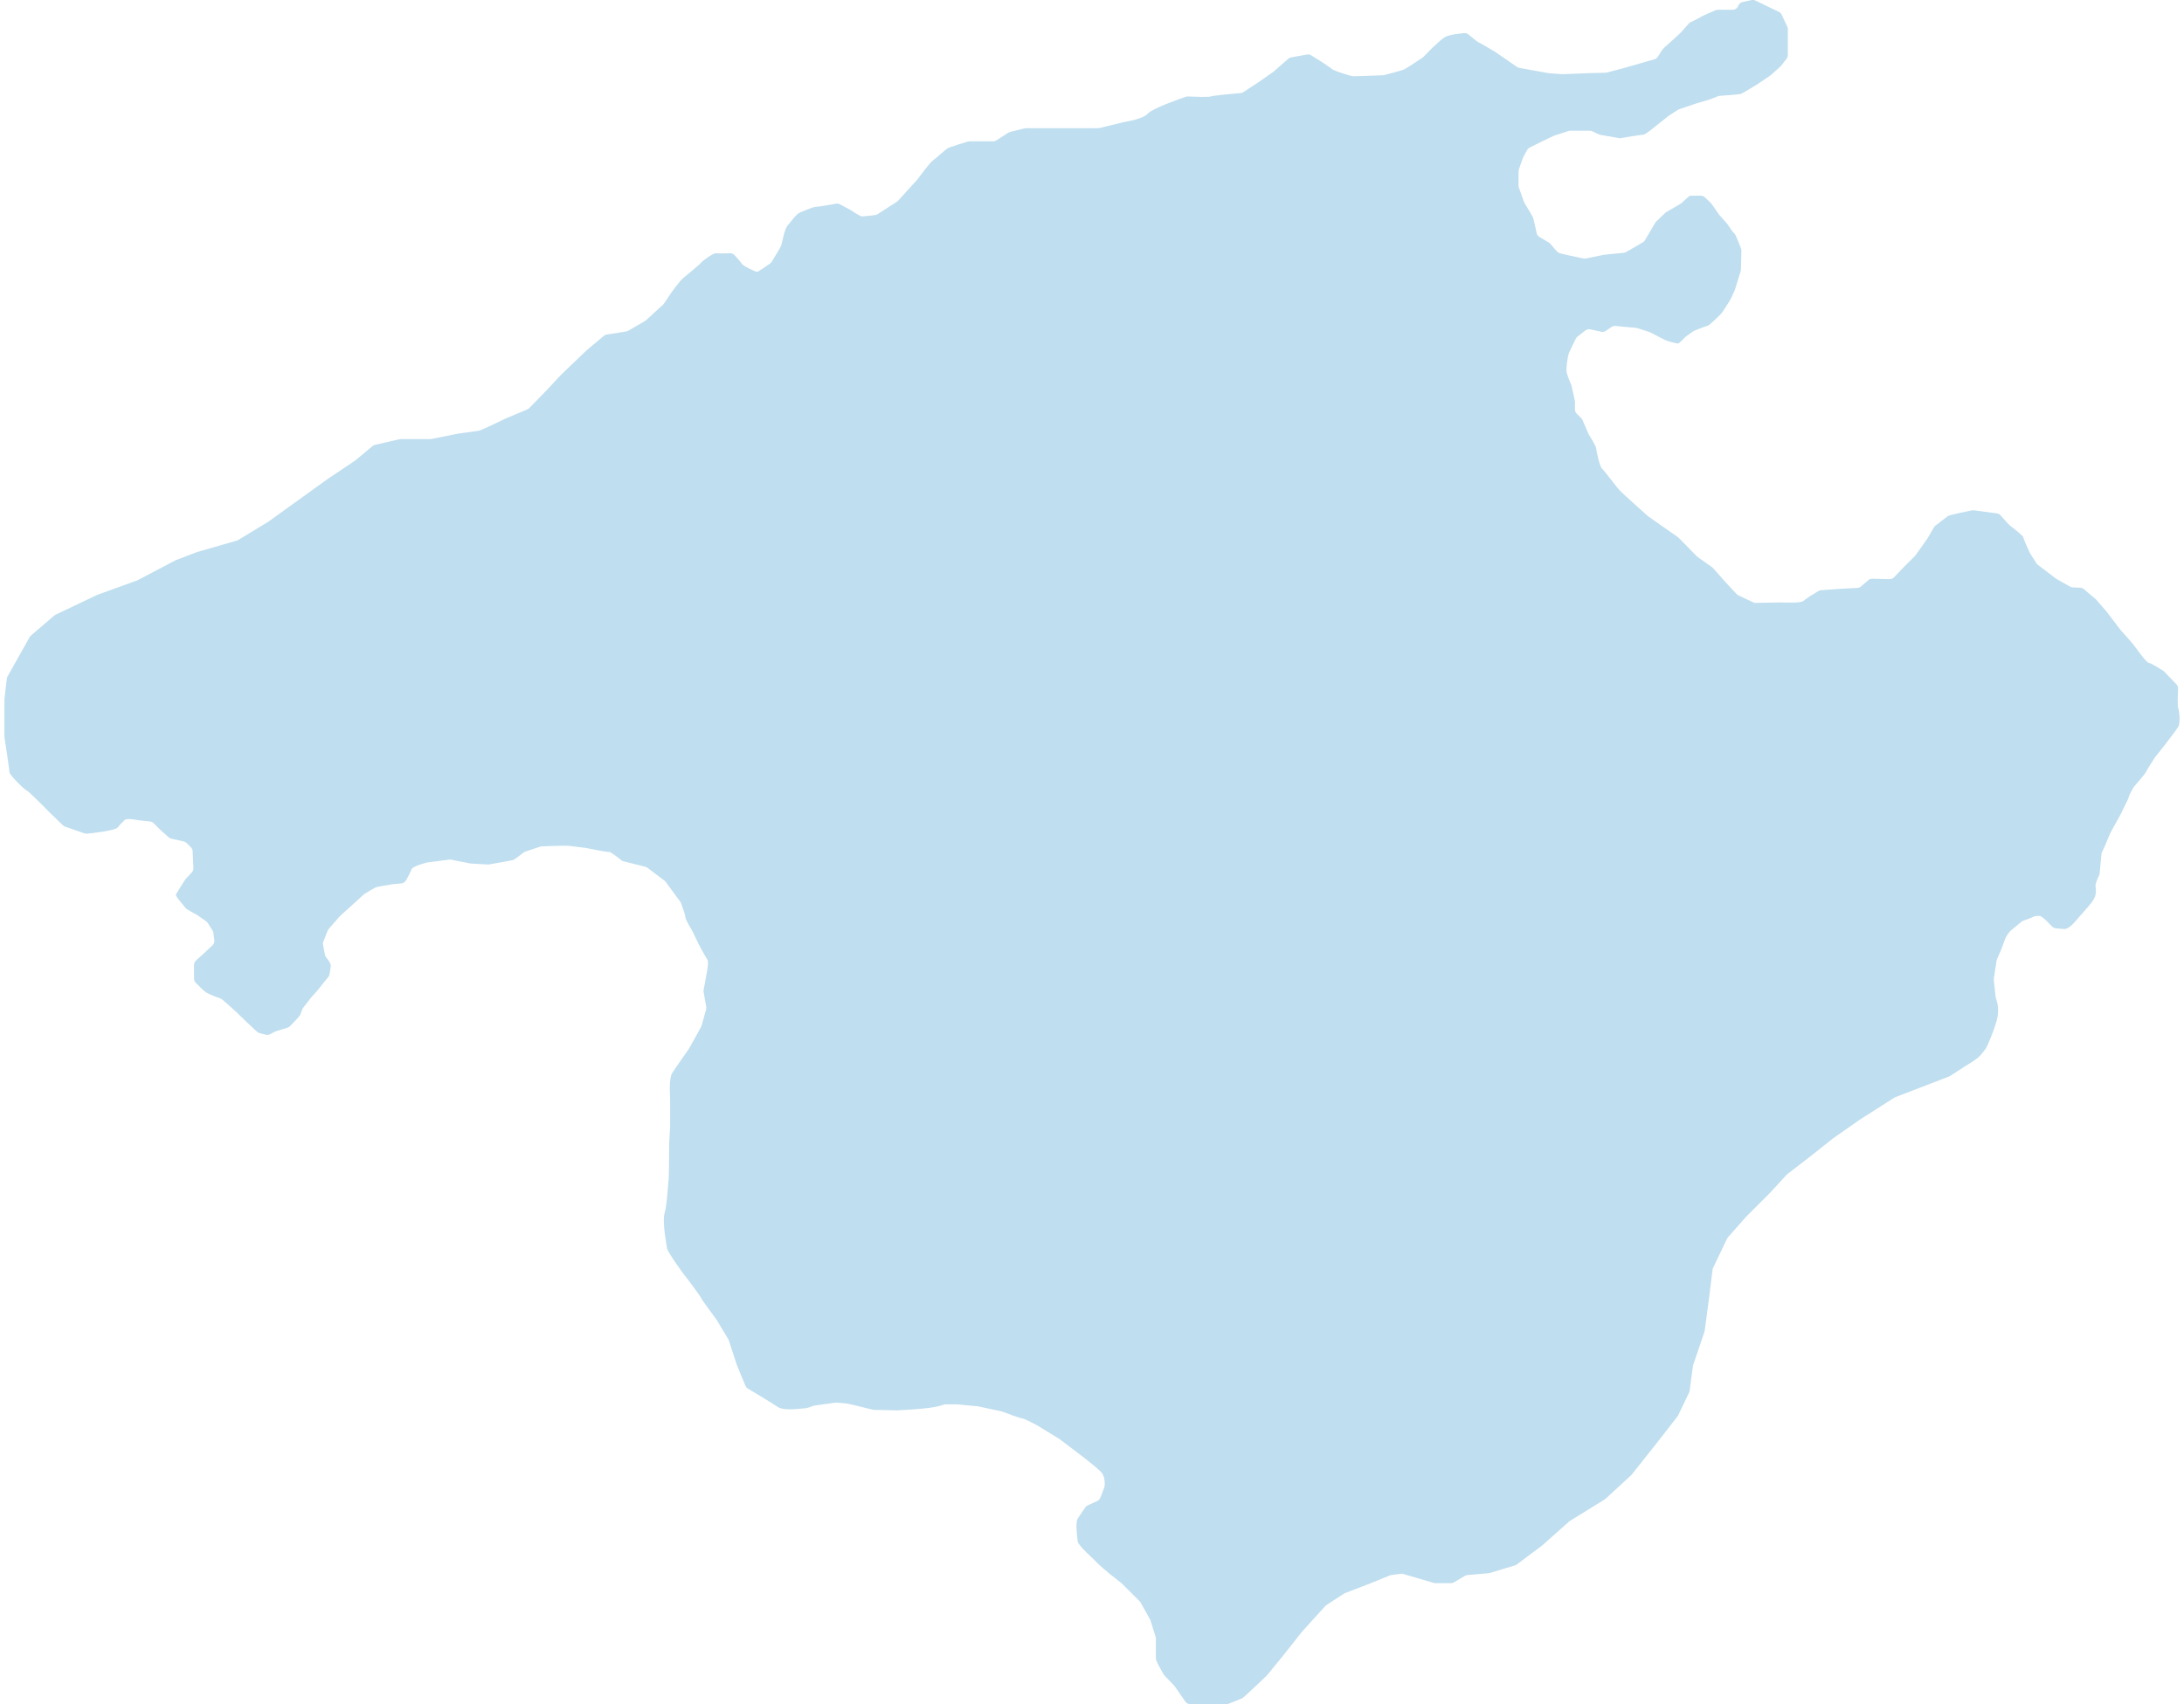 <svg width="246" height="192" viewBox="0 0 246 192" fill="none" xmlns="http://www.w3.org/2000/svg">
<path d="M29.129 116.363C28.958 116.307 26.573 113.979 26.573 113.979C26.573 113.979 25.039 112.559 24.868 112.502C24.698 112.445 23.562 112.048 23.164 111.768C22.879 111.564 22.332 111.012 22.045 110.714C21.924 110.59 21.857 110.423 21.857 110.25V108.713C21.857 108.62 21.877 108.528 21.914 108.443C21.952 108.357 22.007 108.281 22.076 108.219L23.107 107.281L23.939 106.494C24.016 106.421 24.074 106.332 24.11 106.233C24.145 106.133 24.156 106.027 24.142 105.922L24.035 105.1C24.023 105.003 23.989 104.911 23.937 104.829L23.407 103.989C23.359 103.914 23.297 103.849 23.224 103.798L22.233 103.104C22.21 103.088 22.186 103.074 22.162 103.061C21.962 102.955 20.993 102.438 20.892 102.285C20.778 102.114 19.755 100.979 19.812 100.808C19.863 100.657 20.681 99.377 20.858 99.101C20.88 99.066 20.906 99.034 20.934 99.004L21.607 98.289C21.668 98.224 21.716 98.147 21.747 98.063C21.778 97.979 21.791 97.889 21.787 97.8L21.699 95.899C21.691 95.733 21.622 95.576 21.504 95.458L21.028 94.983C20.939 94.893 20.825 94.831 20.702 94.803L19.299 94.487C19.188 94.462 19.085 94.409 19 94.333L18.064 93.496L18.037 93.47L17.308 92.742C17.2 92.634 17.058 92.566 16.907 92.549L15.583 92.408L15.524 92.398C15.331 92.358 14.226 92.145 14.02 92.403C13.792 92.687 13.622 92.745 13.28 93.198C12.983 93.595 10.435 93.862 9.791 93.923C9.696 93.932 9.599 93.921 9.508 93.889L7.338 93.132C7.247 93.101 7.163 93.05 7.093 92.983L5.724 91.663C5.724 91.663 3.281 89.164 2.997 89.051C2.712 88.938 1.068 87.292 1.068 87.01C1.068 86.746 0.578 83.526 0.507 83.086C0.502 83.052 0.5 83.018 0.5 82.984V78.813C0.5 78.788 0.5 78.762 0.504 78.737L0.769 76.466C0.779 76.378 0.807 76.293 0.85 76.216L3.34 71.78C3.379 71.712 3.429 71.651 3.488 71.6L6.115 69.35C6.159 69.312 6.209 69.279 6.262 69.254L10.925 67.035C10.944 67.026 10.964 67.017 10.985 67.01L15.455 65.39C15.483 65.38 15.511 65.367 15.537 65.353L19.778 63.122C19.802 63.109 19.826 63.098 19.851 63.089L22.173 62.205L22.227 62.187L26.659 60.913C26.716 60.897 26.771 60.873 26.822 60.842L30.188 58.802C30.203 58.792 30.218 58.783 30.232 58.772L36.914 53.961L40.011 51.88C40.029 51.867 40.048 51.853 40.065 51.839L41.962 50.26C42.042 50.193 42.137 50.145 42.239 50.121L44.964 49.493C45.013 49.482 45.063 49.476 45.114 49.476H48.436C48.48 49.476 48.525 49.472 48.568 49.463L51.606 48.855L51.649 48.848C51.875 48.819 53.8 48.564 54.014 48.51C54.241 48.454 56.968 47.148 56.968 47.148L59.4 46.122C59.482 46.087 59.556 46.036 59.618 45.972L61.683 43.85L63.145 42.279L63.172 42.251L66.039 39.498L66.073 39.468L68.016 37.841C68.109 37.763 68.222 37.712 68.342 37.693L70.536 37.344C70.618 37.332 70.696 37.304 70.768 37.263L72.646 36.169C72.687 36.146 72.725 36.118 72.761 36.087L74.694 34.316C74.733 34.28 74.768 34.239 74.798 34.194L75.662 32.899C75.662 32.899 76.628 31.593 76.912 31.366C77.196 31.139 78.843 29.776 78.954 29.605C79.064 29.435 80.374 28.47 80.658 28.527C80.864 28.568 81.754 28.548 82.23 28.535C82.326 28.532 82.421 28.549 82.51 28.587C82.598 28.624 82.677 28.68 82.742 28.75C83.017 29.05 83.477 29.562 83.559 29.72C83.672 29.947 85.093 30.628 85.263 30.628C85.405 30.628 86.407 29.924 86.744 29.685C86.816 29.633 86.878 29.567 86.924 29.491C87.158 29.113 87.895 27.914 87.986 27.675C88.1 27.392 88.327 25.858 88.721 25.404C89.116 24.95 89.686 24.098 90.141 23.927C90.596 23.757 91.562 23.303 91.902 23.303C92.175 23.303 93.607 23.049 94.172 22.947C94.322 22.92 94.475 22.945 94.609 23.017L95.845 23.683C95.867 23.694 95.889 23.707 95.91 23.722C96.073 23.837 96.875 24.382 97.129 24.382C97.353 24.382 98.218 24.275 98.57 24.231C98.668 24.218 98.763 24.184 98.847 24.13L101.031 22.724C101.081 22.692 101.126 22.654 101.165 22.61L103.298 20.259C103.313 20.243 103.327 20.226 103.341 20.208C103.512 19.976 104.765 18.288 105.083 18.076C105.423 17.849 106.446 16.884 106.73 16.713C106.975 16.565 108.608 16.07 109.022 15.947C109.084 15.928 109.148 15.918 109.213 15.918H111.873C112.002 15.918 112.127 15.882 112.235 15.812L113.568 14.956C113.629 14.917 113.697 14.887 113.767 14.869L115.401 14.461C115.454 14.448 115.509 14.442 115.564 14.442H123.695C123.75 14.442 123.805 14.435 123.858 14.422L126.536 13.769C126.554 13.765 126.571 13.761 126.589 13.758C126.834 13.719 128.812 13.383 129.291 12.797C129.748 12.239 132.889 11.134 133.545 10.908C133.624 10.88 133.707 10.868 133.79 10.872C134.305 10.893 136.245 10.965 136.393 10.866C136.541 10.768 139.068 10.54 139.748 10.484C139.858 10.474 139.964 10.437 140.057 10.377L141.733 9.276L143.407 8.105C143.427 8.091 143.447 8.076 143.465 8.061L145.115 6.617C145.208 6.536 145.321 6.483 145.442 6.462L147.219 6.143C147.384 6.113 147.554 6.147 147.695 6.237L149.165 7.166L149.195 7.186C149.304 7.268 149.99 7.752 150.147 7.857C150.317 7.971 152.078 8.591 152.476 8.591C152.837 8.591 155.309 8.498 155.758 8.48C155.805 8.479 155.851 8.472 155.895 8.461C156.253 8.37 157.91 7.948 158.213 7.796C158.516 7.645 159.945 6.684 160.255 6.474C160.295 6.447 160.331 6.417 160.364 6.382C160.577 6.159 161.416 5.283 161.565 5.184C161.735 5.071 162.417 4.276 163.041 4.049C163.5 3.886 164.445 3.777 164.92 3.732C165.008 3.724 165.096 3.734 165.18 3.761C165.264 3.787 165.342 3.83 165.41 3.887C165.76 4.183 166.438 4.745 166.563 4.784C166.726 4.837 168.237 5.743 168.419 5.853C168.432 5.86 168.444 5.867 168.455 5.876L170.875 7.542C170.954 7.596 171.043 7.632 171.136 7.65L174.425 8.242C174.448 8.242 174.471 8.249 174.495 8.251L175.956 8.359C175.981 8.359 176.006 8.359 176.032 8.359L178.834 8.246L180.858 8.192C180.91 8.191 180.961 8.183 181.011 8.169L182.867 7.68L186.357 6.676C186.522 6.628 186.662 6.52 186.748 6.372C186.934 6.057 187.271 5.51 187.469 5.352C187.733 5.14 189.076 3.9 189.266 3.726C189.282 3.712 189.296 3.697 189.309 3.682L190.213 2.669C190.269 2.607 190.336 2.556 190.41 2.518C190.721 2.363 191.579 1.93 191.717 1.837C191.855 1.744 192.878 1.305 193.238 1.152C193.321 1.117 193.411 1.099 193.501 1.099H195.165C195.303 1.099 195.438 1.056 195.551 0.977C195.663 0.897 195.749 0.785 195.796 0.655C195.834 0.547 195.899 0.452 195.985 0.376C196.07 0.301 196.174 0.249 196.286 0.226L197.29 0.011C197.435 -0.02 197.587 -0.002 197.72 0.062L200.367 1.336C200.506 1.403 200.617 1.516 200.683 1.656L201.314 3.008C201.355 3.097 201.377 3.194 201.377 3.291V6.206C201.376 6.354 201.327 6.498 201.236 6.614L200.618 7.409C200.593 7.44 200.566 7.469 200.536 7.495L199.475 8.447C199.452 8.468 199.429 8.486 199.404 8.503L198.021 9.443C198.021 9.443 196.264 10.526 196.094 10.581C195.944 10.63 194.14 10.768 193.693 10.801C193.627 10.806 193.562 10.821 193.501 10.844L192.597 11.195C192.58 11.202 192.562 11.208 192.545 11.213L191.038 11.66L189.127 12.313C189.075 12.331 189.026 12.355 188.979 12.385L187.939 13.06C187.922 13.072 187.905 13.084 187.888 13.097L186.55 14.158C186.55 14.158 185.357 15.179 185.072 15.179C184.827 15.179 183.041 15.477 182.572 15.557C182.497 15.57 182.42 15.57 182.345 15.557L180.275 15.195C180.216 15.185 180.159 15.166 180.105 15.141L179.356 14.789C179.267 14.747 179.17 14.725 179.071 14.725H176.883C176.814 14.725 176.744 14.736 176.678 14.758L175.061 15.279C175.033 15.288 175.005 15.3 174.979 15.313L173.486 16.031L172.302 16.623C172.185 16.681 172.087 16.773 172.022 16.887C171.858 17.177 171.54 17.739 171.498 17.905C171.441 18.132 171.043 19.041 171.043 19.325V20.913C171.043 20.989 171.056 21.065 171.082 21.137L171.646 22.724C171.661 22.766 171.68 22.807 171.703 22.846C171.877 23.133 172.641 24.397 172.691 24.549C172.734 24.677 172.97 25.738 173.083 26.255C173.102 26.344 173.139 26.428 173.192 26.503C173.245 26.578 173.312 26.64 173.39 26.688L174.464 27.333C174.529 27.371 174.586 27.421 174.634 27.478C174.834 27.717 175.389 28.376 175.533 28.47C175.676 28.564 177.794 29.009 178.352 29.123C178.441 29.142 178.533 29.142 178.621 29.123L180.668 28.703C180.691 28.699 180.714 28.695 180.737 28.693L182.887 28.484C182.982 28.474 183.074 28.444 183.157 28.397L185.036 27.308C185.137 27.251 185.221 27.169 185.281 27.069L186.451 25.087C186.482 25.033 186.521 24.984 186.566 24.941L187.578 23.981C187.616 23.945 187.657 23.914 187.702 23.887L189.315 22.945C189.364 22.918 189.408 22.884 189.448 22.844C189.644 22.652 190.265 22.051 190.412 22.051H191.568C191.737 22.051 191.901 22.115 192.025 22.231L192.69 22.854C192.724 22.886 192.754 22.922 192.781 22.96L193.627 24.176C193.642 24.198 193.659 24.218 193.676 24.238L194.526 25.194C194.548 25.218 194.567 25.244 194.585 25.271C194.706 25.455 195.205 26.21 195.355 26.309C195.504 26.409 195.958 27.615 196.104 28.005C196.134 28.085 196.149 28.169 196.147 28.255L196.094 30.361C196.092 30.422 196.082 30.483 196.064 30.542L195.422 32.629C195.413 32.655 195.404 32.68 195.393 32.706C195.311 32.891 194.942 33.71 194.842 33.861C194.727 34.03 194.046 35.167 193.818 35.394C193.59 35.62 192.569 36.642 192.342 36.7C192.147 36.748 191.167 37.127 190.884 37.238C190.833 37.257 190.785 37.283 190.741 37.314L189.899 37.908C189.862 37.934 189.827 37.964 189.796 37.998C189.649 38.155 189.189 38.639 189.046 38.686C188.877 38.744 187.74 38.402 187.513 38.289C187.309 38.188 186.149 37.585 185.909 37.46C185.88 37.445 185.849 37.432 185.818 37.421C185.566 37.335 184.37 36.927 184.218 36.927C184.081 36.927 182.559 36.78 181.959 36.722C181.803 36.708 181.647 36.748 181.517 36.837L180.877 37.274C180.802 37.326 180.717 37.362 180.628 37.379C180.538 37.396 180.446 37.395 180.357 37.376L179.126 37.107C179.031 37.086 178.932 37.086 178.836 37.108C178.741 37.129 178.651 37.171 178.574 37.231L177.692 37.912C177.612 37.973 177.548 38.052 177.503 38.142C177.317 38.515 176.812 39.535 176.719 39.766C176.605 40.05 176.435 41.185 176.435 41.696C176.435 42.136 176.856 43.084 176.973 43.336C176.993 43.38 177.008 43.425 177.019 43.472L177.385 45.146C177.395 45.193 177.401 45.24 177.4 45.288V46.132C177.401 46.309 177.471 46.479 177.596 46.605L178.106 47.114C178.166 47.173 178.213 47.243 178.247 47.321L178.915 48.862C178.928 48.892 178.943 48.92 178.96 48.948C179.101 49.175 179.787 50.293 179.787 50.499C179.787 50.726 180.185 52.6 180.469 52.827C180.753 53.054 182.002 54.814 182.51 55.325C182.99 55.804 185.317 57.88 185.606 58.138C185.625 58.155 185.646 58.171 185.667 58.186L188.992 60.513C189.026 60.537 189.058 60.564 189.087 60.594L191.112 62.662C191.14 62.692 191.171 62.719 191.204 62.743L192.85 63.91C192.891 63.94 192.929 63.974 192.963 64.012L194.215 65.431L195.604 66.926C195.662 66.989 195.732 67.04 195.809 67.076L197.48 67.862C197.574 67.906 197.677 67.928 197.781 67.926C198.312 67.913 200.024 67.873 200.407 67.873C200.861 67.873 202.85 67.986 203.134 67.702C203.366 67.471 204.432 66.822 204.815 66.592C204.905 66.538 205.006 66.506 205.11 66.498L207.281 66.34L209.213 66.238C209.361 66.23 209.501 66.172 209.612 66.075L210.439 65.368C210.563 65.259 210.724 65.201 210.889 65.204L212.838 65.249C212.931 65.251 213.023 65.234 213.109 65.198C213.195 65.163 213.272 65.11 213.336 65.043L214.496 63.836L215.706 62.627C215.733 62.6 215.757 62.571 215.779 62.539L217.092 60.68C217.104 60.664 217.114 60.647 217.124 60.631L217.839 59.407C217.882 59.332 217.94 59.267 218.008 59.214C218.312 58.98 219.194 58.299 219.382 58.158C219.581 58.009 221.615 57.598 222.113 57.499C222.185 57.484 222.259 57.482 222.332 57.492L224.926 57.841C225.087 57.862 225.234 57.941 225.341 58.064C225.65 58.417 226.297 59.151 226.426 59.238C226.596 59.351 227.903 60.373 227.903 60.544C227.903 60.698 228.508 62.013 228.623 62.264C228.635 62.292 228.649 62.319 228.666 62.345L229.373 63.456C229.415 63.523 229.469 63.581 229.531 63.629L231.559 65.176C231.583 65.194 231.609 65.211 231.635 65.226L233.161 66.089C233.252 66.141 233.355 66.171 233.46 66.176L234.321 66.215C234.47 66.223 234.612 66.281 234.725 66.378L236.049 67.501C236.075 67.523 236.099 67.546 236.12 67.572L237.21 68.824C237.219 68.834 237.228 68.845 237.237 68.856L238.853 70.973C238.865 70.989 238.878 71.004 238.891 71.019C239.055 71.199 240.207 72.458 240.576 72.984C240.973 73.556 241.826 74.688 242.053 74.688C242.25 74.688 243.347 75.373 243.632 75.553C243.677 75.582 243.719 75.615 243.756 75.653L245.144 77.093C245.207 77.157 245.255 77.234 245.287 77.318C245.32 77.403 245.334 77.492 245.331 77.582C245.305 78.191 245.257 79.574 245.345 79.794C245.458 80.079 245.628 81.441 245.345 81.895C245.061 82.35 243.697 84.109 243.697 84.109L242.807 85.223C242.794 85.237 242.783 85.254 242.771 85.27C242.649 85.454 241.873 86.631 241.765 86.892C241.658 87.153 240.613 88.347 240.388 88.606C240.359 88.639 240.334 88.675 240.312 88.712C240.19 88.923 239.777 89.645 239.777 89.79C239.777 89.96 239.096 91.21 239.042 91.38C238.989 91.549 238.02 93.257 238.02 93.257C237.779 93.676 237.57 94.113 237.395 94.563C237.216 95.053 236.894 95.728 236.767 95.988C236.732 96.06 236.71 96.138 236.702 96.219L236.498 98.41C236.49 98.492 236.467 98.572 236.431 98.646C236.3 98.908 235.986 99.573 236.032 99.844C236.089 100.184 236.146 100.752 235.861 101.263C235.577 101.774 234.839 102.569 234.839 102.569C234.839 102.569 233.93 103.591 233.646 103.931C233.362 104.272 232.85 104.666 232.566 104.666C232.371 104.666 231.855 104.612 231.55 104.579C231.399 104.562 231.259 104.495 231.152 104.387L230.465 103.7C230.465 103.7 229.954 103.189 229.73 103.189C229.506 103.189 229.158 103.189 228.995 103.303C228.86 103.393 228.189 103.629 227.917 103.718C227.84 103.745 227.769 103.784 227.707 103.836L226.495 104.836C226.155 105.167 225.903 105.576 225.76 106.028C225.566 106.658 225.084 107.743 224.943 108.047C224.918 108.102 224.9 108.16 224.891 108.22L224.577 110.261C224.57 110.318 224.57 110.376 224.577 110.434L224.784 112.346C224.791 112.409 224.806 112.471 224.83 112.529C224.939 112.798 225.239 113.714 224.912 114.946C224.556 116.266 223.883 117.721 223.744 118.016C223.727 118.052 223.707 118.085 223.685 118.117C223.565 118.287 223.146 118.86 222.81 119.148C222.412 119.489 221.276 120.17 221.276 120.17L219.672 121.212C219.633 121.238 219.591 121.259 219.546 121.276L213.483 123.612C213.442 123.627 213.402 123.647 213.364 123.671L209.5 126.134L206.507 128.223C206.496 128.231 206.484 128.239 206.474 128.248L203.99 130.222L201.309 132.288C201.28 132.311 201.252 132.337 201.227 132.365L199.391 134.367L196.68 137.078L196.651 137.109L194.625 139.407C194.584 139.454 194.549 139.506 194.522 139.562L192.958 142.843C192.928 142.907 192.908 142.976 192.899 143.047L192.458 146.574L192.012 149.917C192.006 149.959 191.996 150.002 191.982 150.042L190.717 153.781C190.704 153.821 190.694 153.863 190.688 153.906L190.313 156.69C190.304 156.759 190.283 156.827 190.253 156.89L189.024 159.456C189.003 159.498 188.977 159.539 188.948 159.576L186.606 162.586L183.798 166.123C183.777 166.15 183.753 166.175 183.728 166.199L180.858 168.846C180.827 168.875 180.793 168.9 180.757 168.923L176.827 171.357C176.795 171.377 176.764 171.4 176.735 171.425L173.731 174.095C173.717 174.107 173.703 174.118 173.688 174.13L170.851 176.256C170.788 176.303 170.718 176.339 170.643 176.361L167.812 177.216C167.768 177.229 167.722 177.238 167.676 177.241L165.284 177.449C165.184 177.458 165.087 177.49 165.001 177.541L163.756 178.275C163.653 178.336 163.535 178.369 163.415 178.369H161.706C161.642 178.369 161.579 178.359 161.517 178.342L159.678 177.801L158.051 177.329C157.963 177.303 157.87 177.296 157.779 177.308L156.697 177.449C156.641 177.457 156.586 177.472 156.534 177.493L154.399 178.369L151.511 179.479C151.467 179.496 151.425 179.517 151.386 179.542L149.417 180.82C149.368 180.851 149.324 180.889 149.284 180.932L146.632 183.86C146.621 183.871 146.611 183.882 146.601 183.895L144.514 186.545L142.722 188.729C142.705 188.749 142.686 188.769 142.667 188.788L141.447 189.952L140.058 191.231C139.998 191.287 139.929 191.33 139.853 191.36L138.383 191.949C138.305 191.979 138.222 191.996 138.138 191.996H134.066C133.958 191.996 133.852 191.97 133.756 191.92C133.66 191.87 133.578 191.797 133.517 191.709L132.326 189.995C132.306 189.966 132.284 189.938 132.26 189.913L131.156 188.757C131.12 188.72 131.089 188.678 131.063 188.633C130.887 188.333 130.194 187.132 130.194 186.885V184.599C130.194 184.531 130.184 184.463 130.163 184.398L129.592 182.574C129.578 182.531 129.561 182.489 129.538 182.45L128.477 180.546C128.446 180.492 128.409 180.442 128.365 180.399L126.358 178.393C126.339 178.374 126.319 178.356 126.297 178.339L125.023 177.342C125.023 177.342 123.603 176.149 123.432 175.922C123.261 175.695 121.443 174.162 121.39 173.651C121.337 173.14 121.106 171.55 121.39 171.096C121.606 170.751 122.05 170.112 122.252 169.824C122.32 169.727 122.412 169.651 122.519 169.601L123.593 169.106C123.747 169.034 123.869 168.907 123.933 168.75C124.085 168.373 124.36 167.682 124.401 167.519C124.458 167.292 124.515 166.326 124.003 165.815C123.491 165.304 122.183 164.286 122.183 164.286L119.369 162.148L119.314 162.111L116.859 160.606L116.826 160.587C116.663 160.499 115.352 159.801 115.139 159.801C114.925 159.801 113.166 159.14 112.852 159.023C112.82 159.012 112.788 159.002 112.755 158.995L110.172 158.446C110.147 158.441 110.122 158.437 110.097 158.434L107.781 158.214C107.76 158.213 107.739 158.213 107.717 158.214H106.518C106.438 158.214 106.358 158.229 106.282 158.257C106.086 158.332 105.598 158.487 104.682 158.612C103.503 158.775 101.316 158.883 101.069 158.894C101.053 158.895 101.038 158.895 101.022 158.894L98.45 158.839C98.401 158.839 98.351 158.832 98.303 158.82C97.891 158.717 95.841 158.208 95.535 158.157C95.194 158.1 94.172 157.986 93.945 158.043C93.718 158.099 91.785 158.327 91.615 158.384C91.446 158.441 90.934 158.668 90.592 158.668C90.251 158.668 88.32 159.008 87.582 158.497C86.96 158.066 84.887 156.83 84.247 156.451C84.125 156.378 84.029 156.269 83.974 156.137C83.734 155.574 83.075 154.006 82.98 153.728C82.878 153.422 82.226 151.423 82.094 151.017C82.079 150.969 82.058 150.924 82.032 150.881L80.725 148.702C80.714 148.683 80.702 148.665 80.689 148.648C80.504 148.403 79.056 146.449 79.004 146.289C78.953 146.129 77.413 144.018 77.243 143.848C77.072 143.677 75.201 141.066 75.141 140.664C75.082 140.263 74.57 137.655 74.857 136.689C75.144 135.723 75.255 133.226 75.311 132.885C75.366 132.559 75.368 129.267 75.368 128.986C75.368 128.973 75.368 128.961 75.368 128.948C75.38 128.747 75.481 127.027 75.481 126.866V123.857C75.481 123.63 75.31 121.529 75.708 120.904C76.106 120.28 77.47 118.349 77.586 118.179C77.689 118.026 78.756 116.08 78.97 115.691C78.994 115.646 79.013 115.599 79.027 115.549L79.534 113.726C79.561 113.63 79.566 113.529 79.548 113.43L79.255 111.768C79.241 111.689 79.241 111.609 79.255 111.53L79.631 109.489C79.631 109.489 79.858 108.354 79.688 108.127C79.518 107.9 78.722 106.424 78.722 106.424L78.001 104.922C77.992 104.904 77.982 104.886 77.971 104.868C77.859 104.683 77.191 103.562 77.191 103.304C77.191 103.065 76.827 102.056 76.713 101.747C76.691 101.689 76.661 101.634 76.624 101.584L74.979 99.351C74.941 99.299 74.895 99.253 74.844 99.214L72.928 97.765C72.855 97.71 72.772 97.671 72.683 97.65L70.233 97.037C70.139 97.014 70.05 96.97 69.975 96.909C69.654 96.649 68.75 95.93 68.611 95.979C68.448 96.032 66.215 95.581 65.964 95.53L65.918 95.522C65.74 95.499 64.594 95.35 64.121 95.298C63.667 95.247 61.512 95.331 61.034 95.351C60.971 95.353 60.909 95.365 60.85 95.384L59.175 95.943C59.103 95.966 59.035 96.003 58.975 96.05C58.712 96.255 57.955 96.841 57.814 96.888C57.674 96.935 55.535 97.311 55.106 97.386C55.056 97.394 55.005 97.397 54.954 97.395L53.033 97.288C53.002 97.286 52.971 97.282 52.94 97.276L50.822 96.853C50.75 96.838 50.676 96.836 50.604 96.846L48.138 97.167C48.112 97.17 48.087 97.175 48.062 97.181C47.816 97.244 46.443 97.605 46.339 97.966C46.263 98.233 45.931 98.831 45.721 99.197C45.667 99.29 45.592 99.37 45.501 99.427C45.41 99.485 45.306 99.52 45.199 99.529L44.263 99.611C44.246 99.611 44.229 99.611 44.212 99.618C43.997 99.653 42.52 99.902 42.363 99.954C42.205 100.006 41.285 100.573 41.056 100.716C41.021 100.738 40.988 100.763 40.957 100.79L39.071 102.505C39.071 102.505 38.22 103.243 38.106 103.413C37.992 103.583 36.969 104.663 36.913 104.833C36.87 104.962 36.563 105.716 36.423 106.069C36.374 106.189 36.361 106.32 36.385 106.447L36.6 107.564C36.62 107.669 36.665 107.767 36.732 107.851C36.909 108.073 37.257 108.538 37.257 108.749C37.257 108.96 37.167 109.49 37.118 109.768C37.098 109.881 37.049 109.987 36.976 110.076C36.697 110.413 35.984 111.281 35.894 111.417C35.791 111.572 35.179 112.234 35.061 112.362C35.048 112.377 35.035 112.391 35.023 112.407L34.144 113.545C34.099 113.602 34.064 113.666 34.041 113.734C33.968 113.95 33.885 114.163 33.791 114.371C33.701 114.552 32.955 115.316 32.66 115.613C32.583 115.692 32.487 115.75 32.382 115.782L31.118 116.171C31.082 116.182 31.048 116.196 31.015 116.212L30.386 116.526C30.238 116.601 30.067 116.617 29.907 116.573L29.129 116.363Z" fill="#BFDEEF"/>
</svg>

